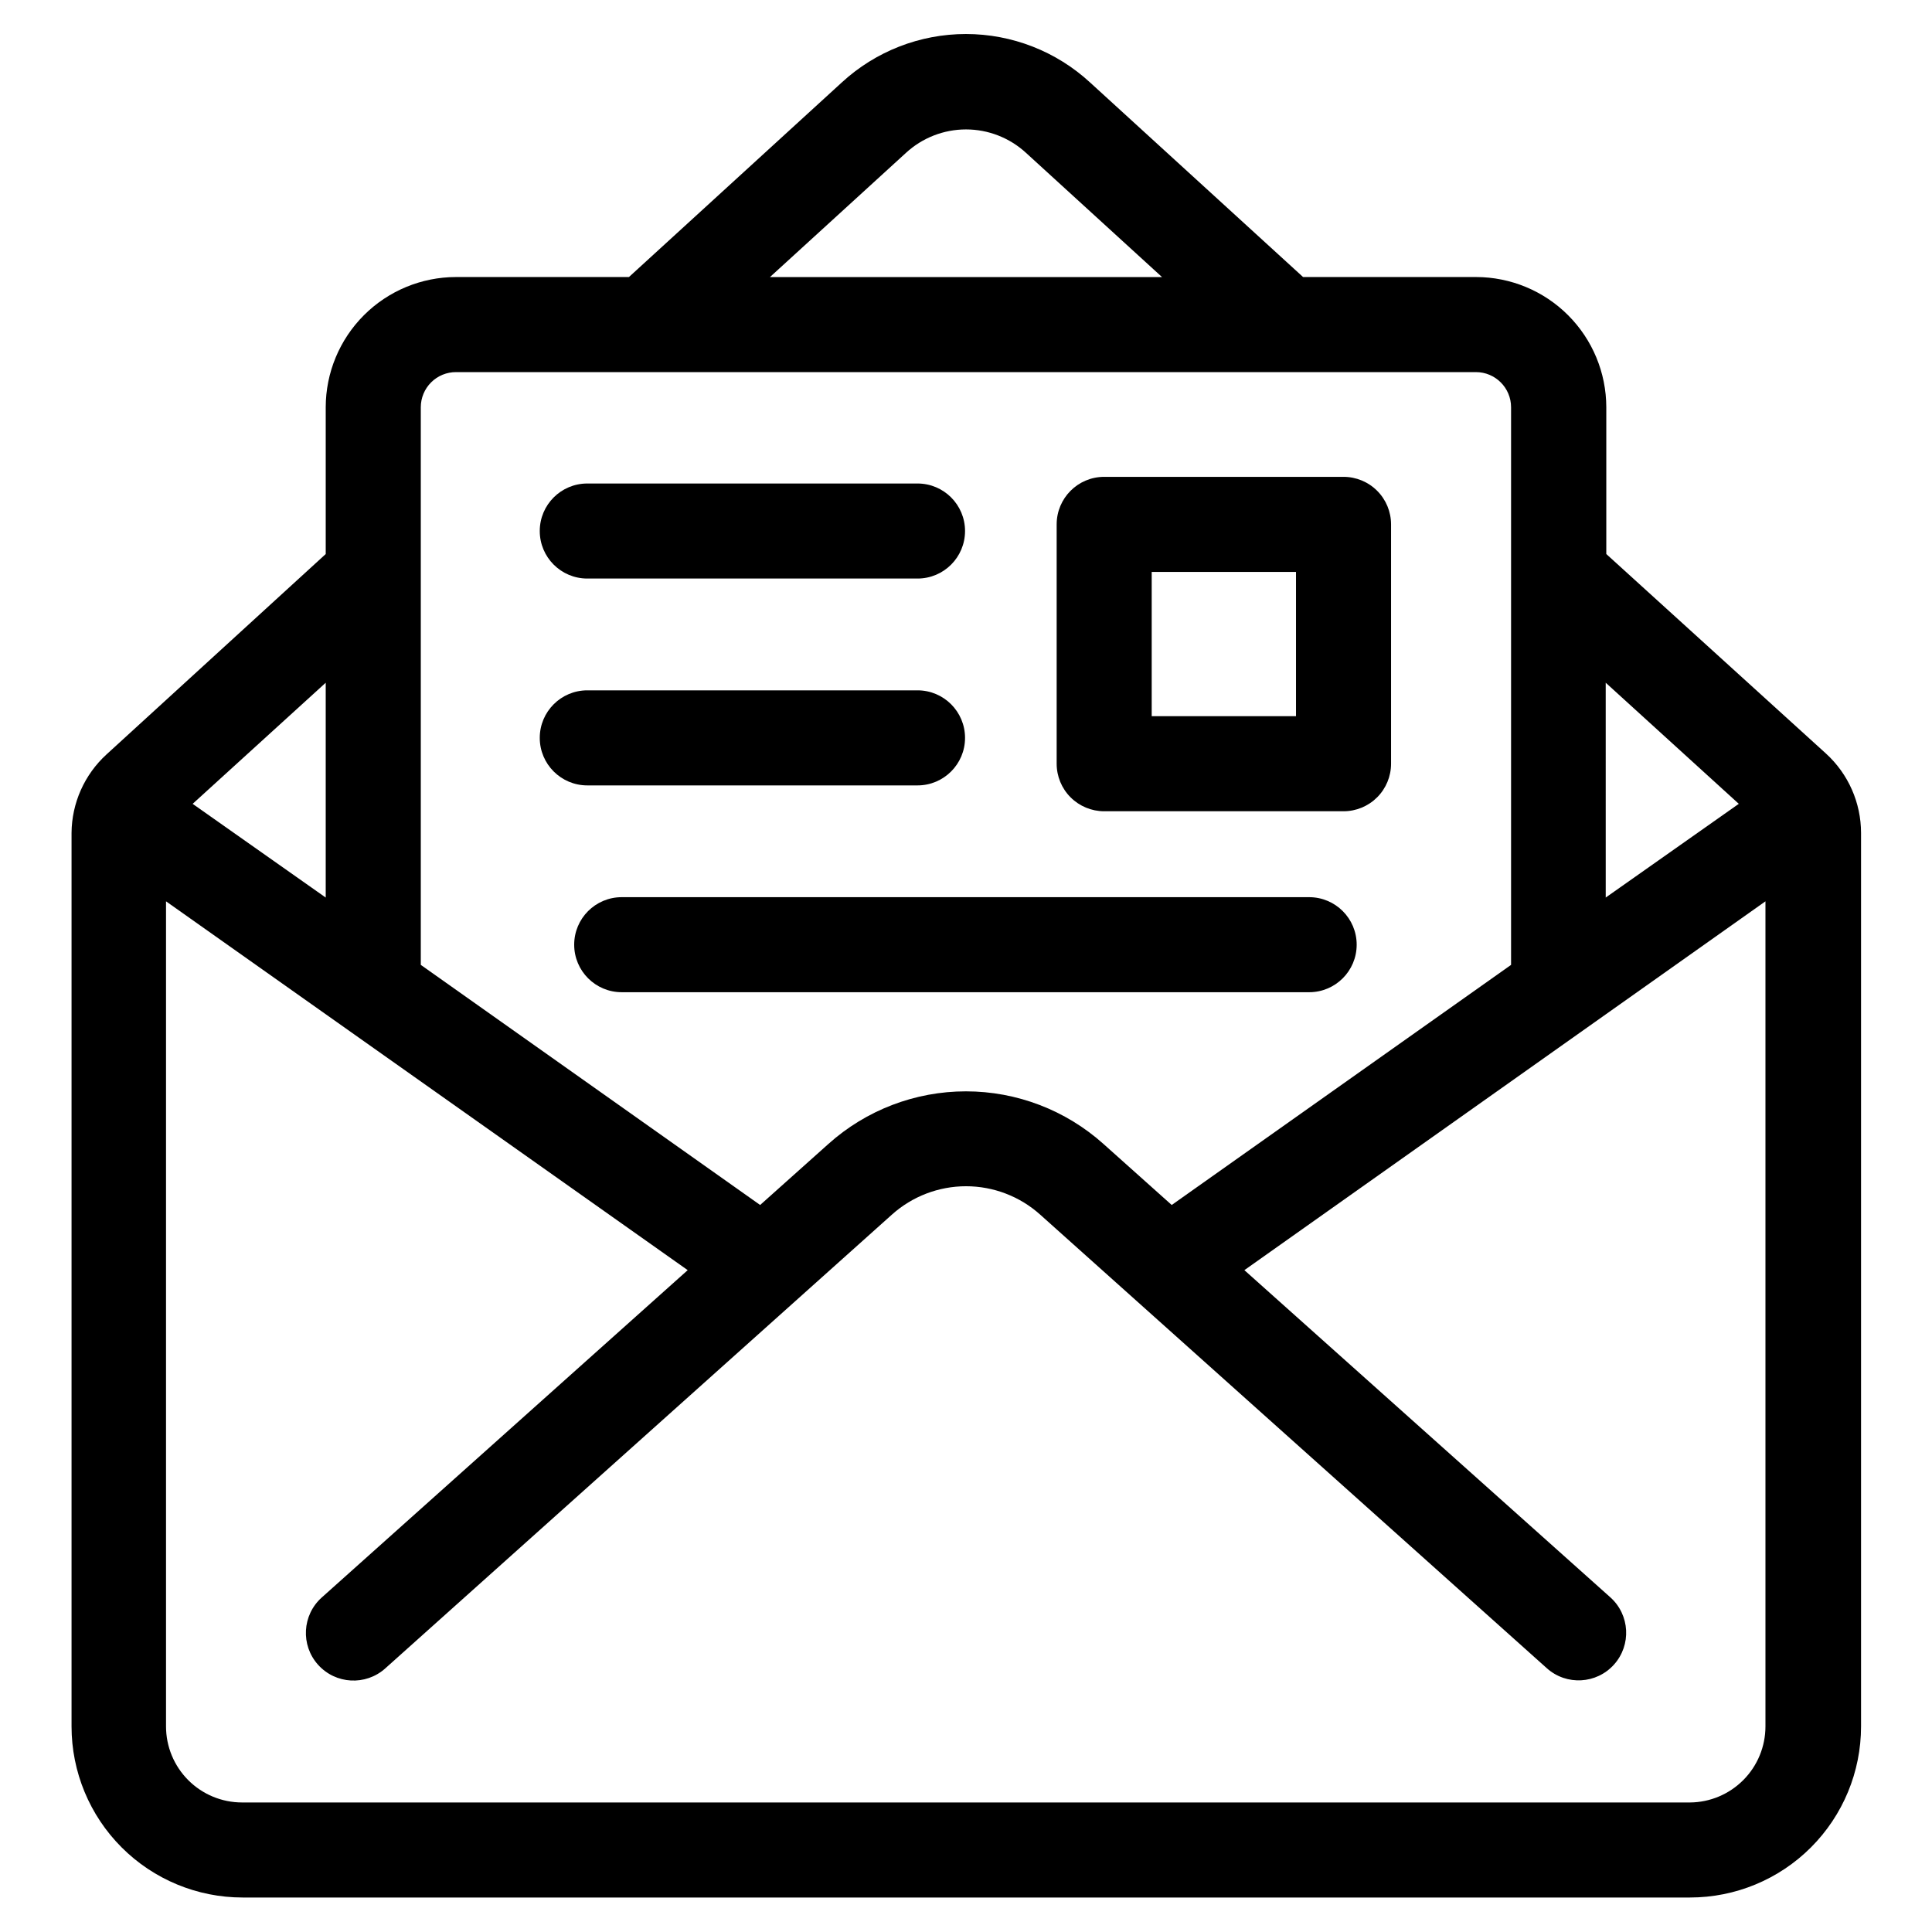 <?xml version="1.0" encoding="UTF-8"?>
<!-- Uploaded to: ICON Repo, www.iconrepo.com, Generator: ICON Repo Mixer Tools -->
<svg fill="#000000" width="800px" height="800px" version="1.1" viewBox="144 144 512 512" xmlns="http://www.w3.org/2000/svg">
 <g>
  <path d="m162.96 601.52c0 12.023 4.777 23.559 13.281 32.062 8.5 8.504 20.035 13.277 32.062 13.277h383.55c12.027 0 23.559-4.773 32.062-13.277 8.504-8.504 13.281-20.039 13.281-32.062v-236.79c-0.008-7.992-3.371-15.613-9.27-21.008l-58.242-52.898v-38.895c-0.012-9.148-3.652-17.918-10.121-24.391-6.469-6.469-15.238-10.109-24.387-10.121h-45.848l-56.426-51.539c-8.969-8.273-20.723-12.863-32.926-12.863-12.199 0-23.953 4.59-32.922 12.863l-56.379 51.539h-45.848 0.004c-9.152 0.012-17.922 3.652-24.391 10.121-6.469 6.473-10.109 15.242-10.121 24.391v38.895l-58.09 53.102c-5.848 5.344-9.207 12.883-9.27 20.805zm428.89 20.152h-383.7c-5.344 0-10.473-2.125-14.25-5.902-3.781-3.781-5.902-8.906-5.902-14.25v-218.66l138.25 97.742-96.984 86.754c-5.191 4.648-5.629 12.621-0.984 17.809 4.648 5.191 12.621 5.633 17.812 0.984l134.27-120.26c5.398-4.844 12.395-7.523 19.648-7.523 7.25 0 14.25 2.68 19.648 7.523l134.27 120.21c5.188 4.648 13.16 4.207 17.809-0.98 4.644-5.191 4.207-13.164-0.984-17.812l-96.98-86.703 138.09-97.742v218.66c0 5.316-2.102 10.422-5.852 14.195-3.746 3.773-8.832 5.918-14.152 5.957zm12.949-264.65-35.266 24.836-0.004-56.93zm-220.72-172.5c4.336-4 10.02-6.223 15.922-6.223 5.898 0 11.582 2.223 15.918 6.223l36.023 32.898h-103.89zm-119.2 58.09h270.25c5.148 0 9.32 4.172 9.32 9.32v147.77l-89.93 63.633-18.086-16.172c-10.02-8.98-23-13.945-36.453-13.945s-26.434 4.965-36.449 13.945l-18.086 16.172-89.93-63.633v-147.77c0-2.481 0.988-4.859 2.746-6.609 1.758-1.75 4.141-2.727 6.621-2.711zm-34.559 139.25-35.266-24.836 35.266-32.094z"/>
  <path d="m436.62 358.99h63.43c3.34 0 6.543-1.328 8.906-3.688 2.363-2.363 3.688-5.566 3.688-8.906v-63.43c0-3.34-1.324-6.547-3.688-8.906-2.363-2.363-5.566-3.691-8.906-3.691h-63.43c-6.957 0-12.594 5.641-12.594 12.598v63.43c0 3.34 1.324 6.543 3.688 8.906 2.363 2.359 5.566 3.688 8.906 3.688zm12.594-63.43h38.238v38.238h-38.238z"/>
  <path d="m299.64 297.32h87.512c6.957 0 12.594-5.637 12.594-12.594 0-6.957-5.637-12.594-12.594-12.594h-87.512c-6.957 0-12.598 5.637-12.598 12.594 0 6.957 5.641 12.594 12.598 12.594z"/>
  <path d="m299.64 352.14h87.512c6.957 0 12.594-5.641 12.594-12.594 0-6.957-5.637-12.598-12.594-12.598h-87.512c-6.957 0-12.598 5.641-12.598 12.598 0 6.953 5.641 12.594 12.598 12.594z"/>
  <path d="m490.94 381.76h-182.18c-6.957 0-12.594 5.637-12.594 12.594s5.637 12.594 12.594 12.594h182.18c6.953 0 12.594-5.637 12.594-12.594s-5.641-12.594-12.594-12.594z"/>
 </g>
</svg>
